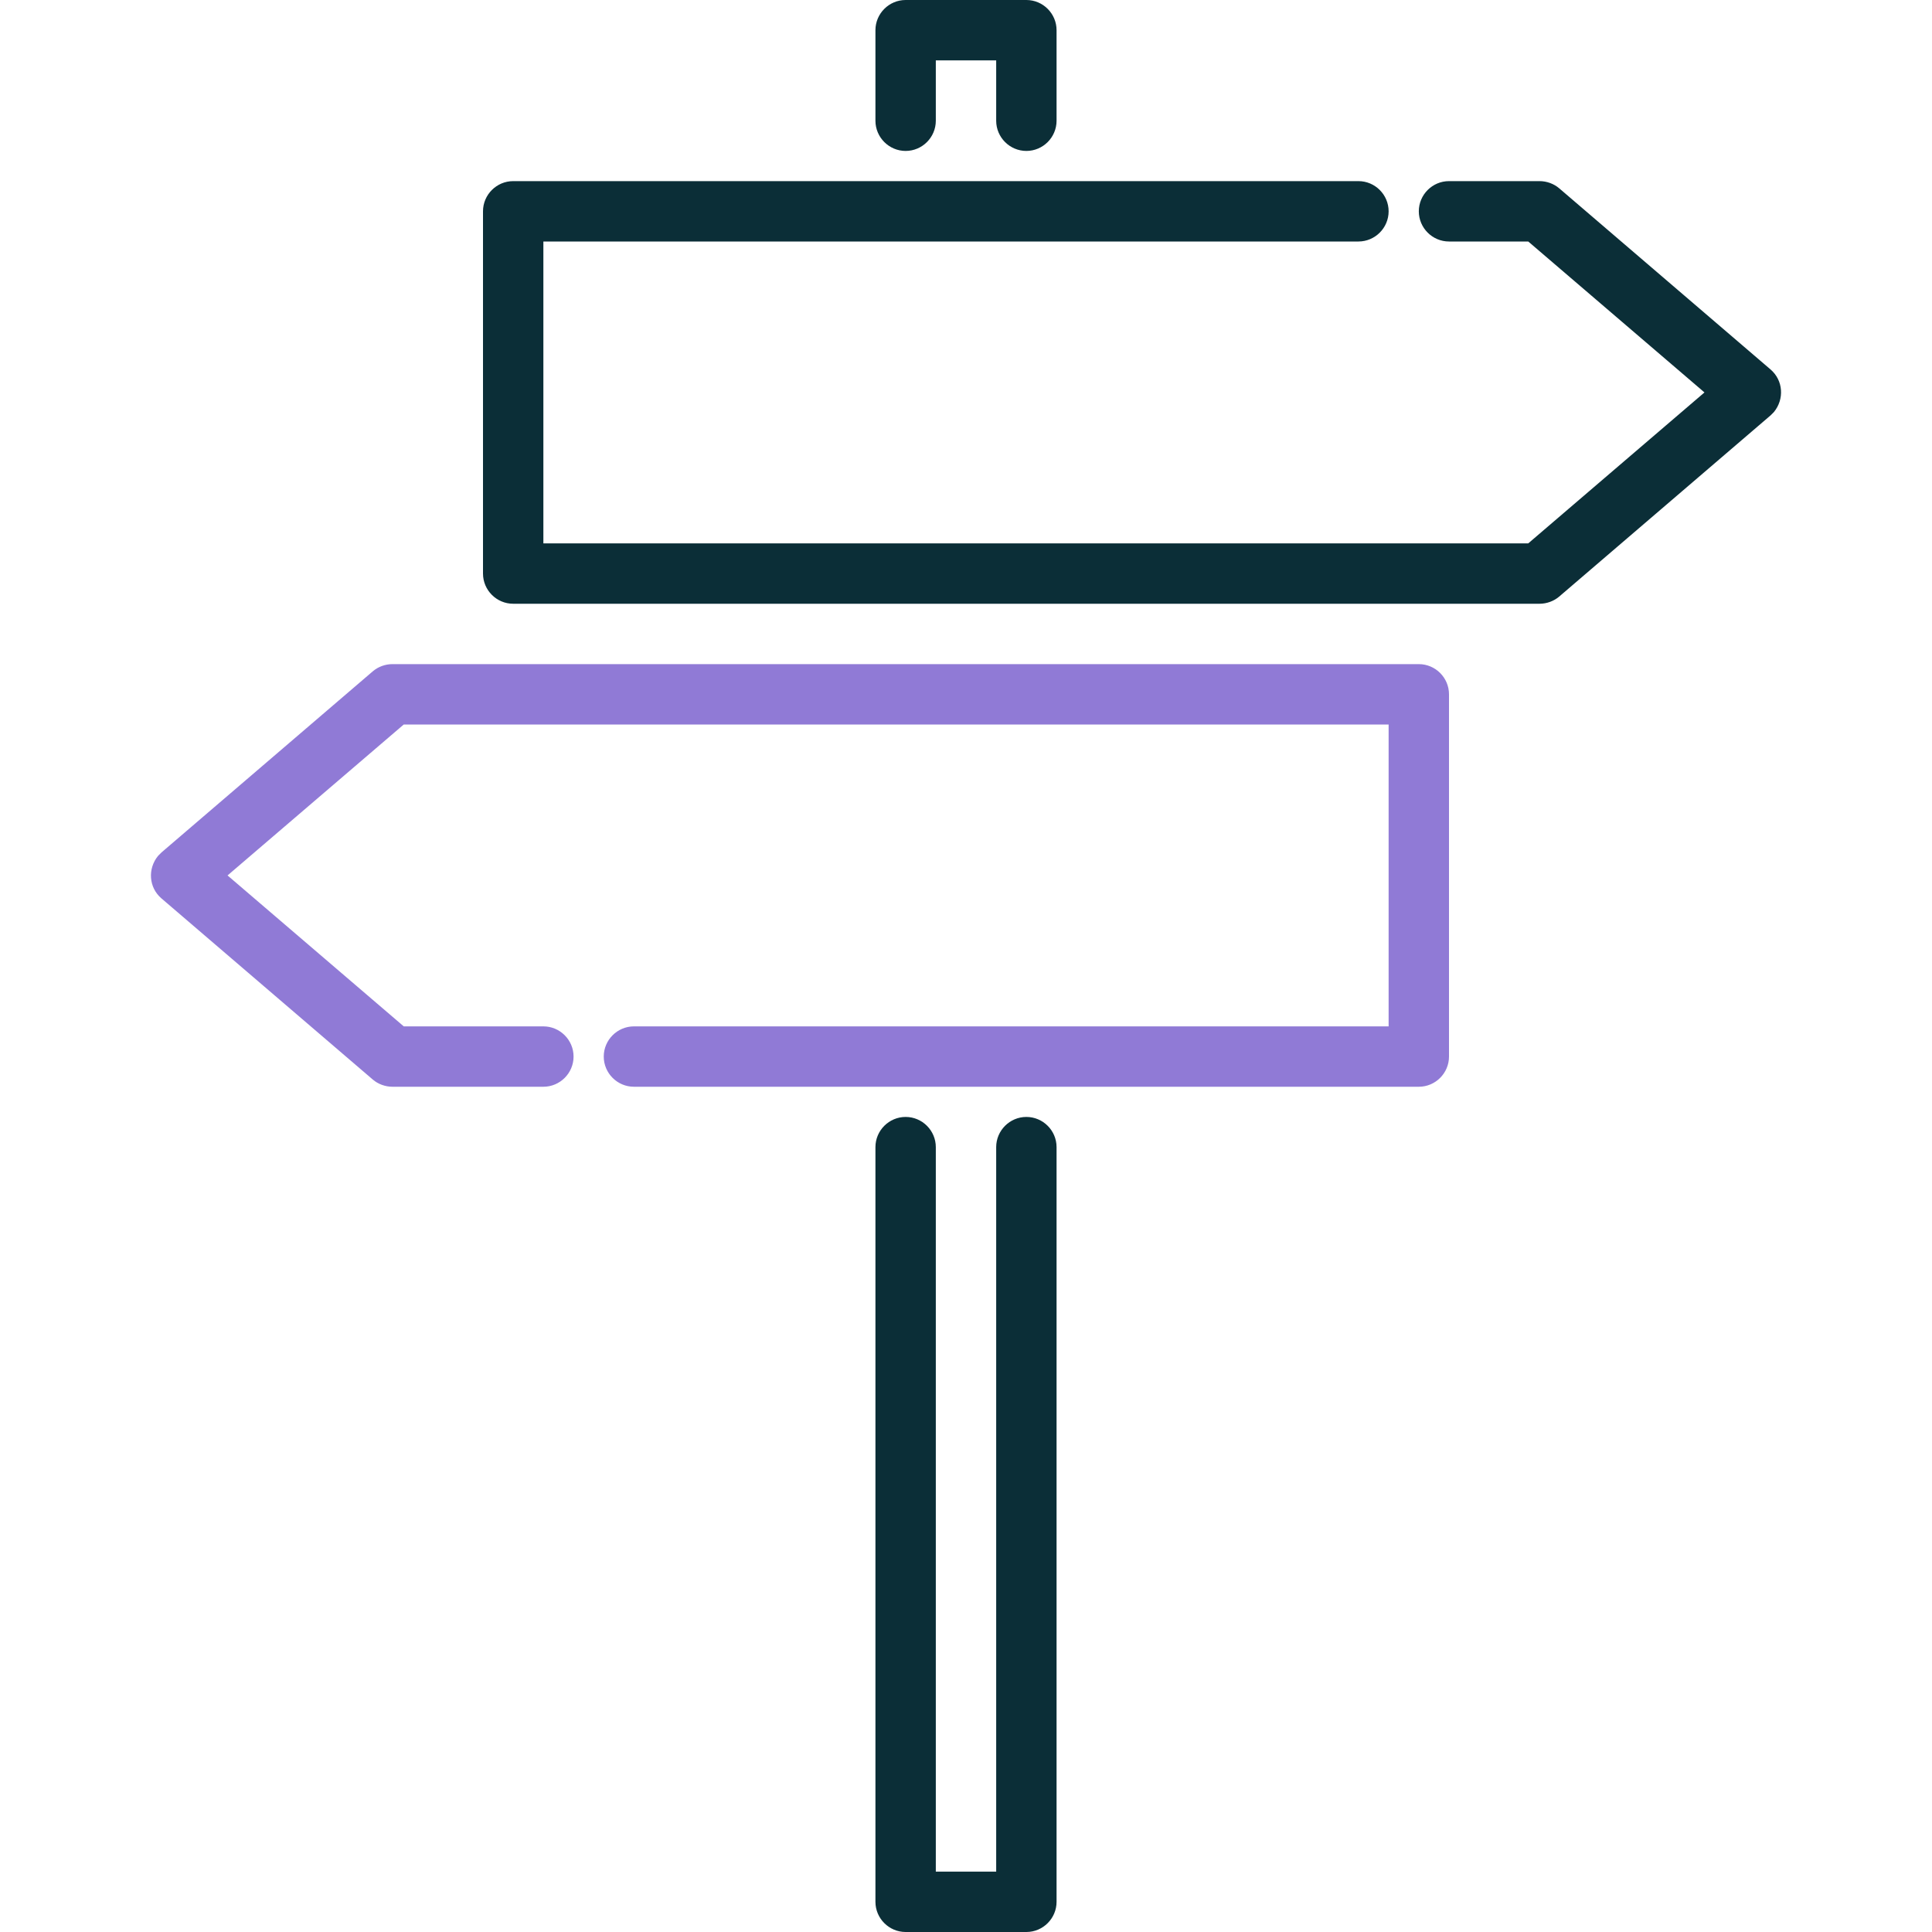 <?xml version="1.0" encoding="UTF-8"?>
<svg id="Layer_1" xmlns="http://www.w3.org/2000/svg" version="1.1" viewBox="0 0 512 512">
  <!-- Generator: Adobe Illustrator 29.4.0, SVG Export Plug-In . SVG Version: 2.1.0 Build 152)  -->
  <defs>
    <style>
      .st0 {
        fill: #907ad6;
      }

      .st1 {
        fill: #0b2e37;
      }
    </style>
  </defs>
  <path class="st1" d="M272,512h-32c-4.4,0-8-3.6-8-8v-200c0-4.4,3.6-8,8-8s8,3.6,8,8v192h16v-192c0-4.4,3.6-8,8-8s8,3.6,8,8v200c0,4.4-3.6,8-8,8Z"/>
  <path class="st1" d="M272,40c-4.4,0-8-3.6-8-8v-16h-16v16c0,4.4-3.6,8-8,8s-8-3.6-8-8V8c0-4.4,3.6-8,8-8h32c4.4,0,8,3.6,8,8v24c0,4.4-3.6,8-8,8Z"/>
  <path class="st1" d="M408,160H136c-4.4,0-8-3.6-8-8V56c0-4.4,3.6-8,8-8h224c4.4,0,8,3.6,8,8s-3.6,8-8,8h-216v80h261l46.7-40-46.7-40h-21c-4.4,0-8-3.6-8-8s3.6-8,8-8h24c1.9,0,3.8.7,5.2,1.9l56,48c3.4,2.9,3.7,7.9.9,11.3-.3.3-.6.6-.9.9l-56,48c-1.4,1.2-3.3,1.9-5.2,1.9h0Z"/>
  <path class="st0" d="M376,288h-208c-4.4,0-8-3.6-8-8s3.6-8,8-8h200v-80H107l-46.7,40,46.7,40h37c4.4,0,8,3.6,8,8s-3.6,8-8,8h-40c-1.9,0-3.8-.7-5.2-1.9l-56-48c-3.4-2.9-3.7-7.9-.9-11.3.3-.3.6-.6.9-.9l56-48c1.4-1.2,3.3-1.9,5.2-1.9h272c4.4,0,8,3.6,8,8v96c0,4.4-3.6,8-8,8Z"/>
</svg>
